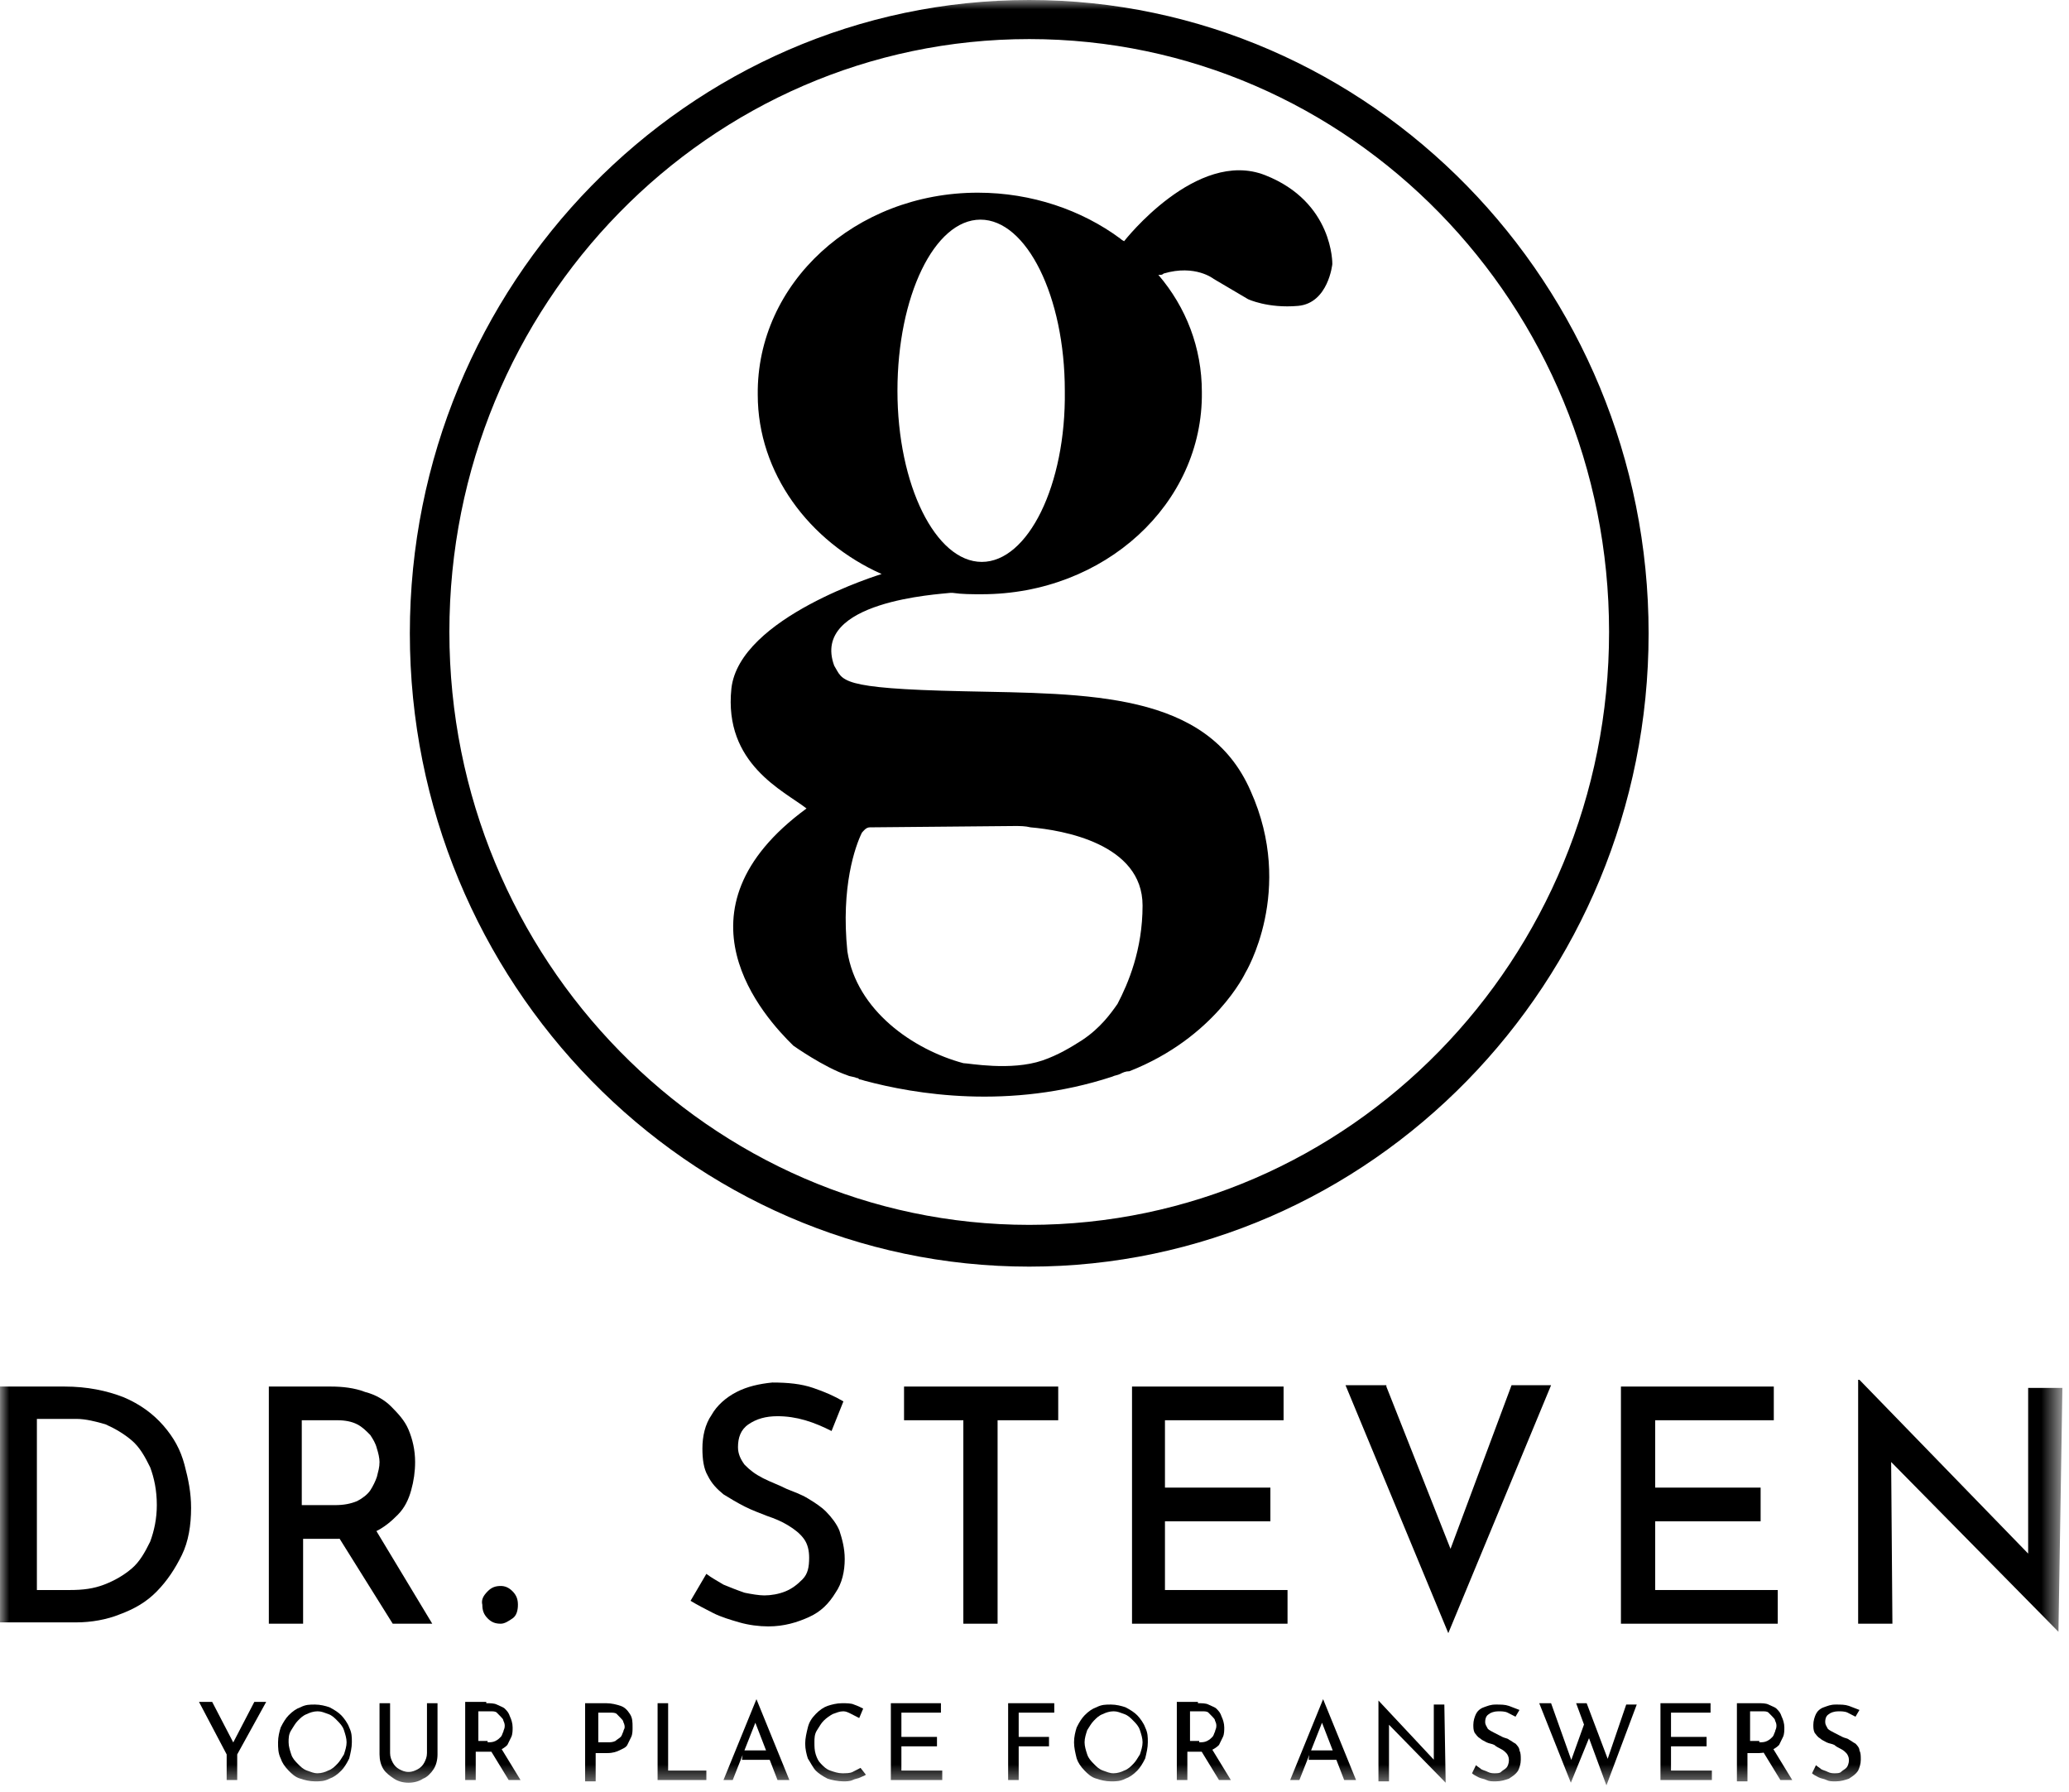 <svg width="112" height="97" viewBox="0 0 112 97" fill="none" xmlns="http://www.w3.org/2000/svg">
<mask id="mask0_6_3" style="mask-type:luminance" maskUnits="userSpaceOnUse" x="0" y="0" width="112" height="97">
<path d="M111.501 0H0V96.562H111.501V0Z" fill="white"/>
</mask>
<g mask="url(#mask0_6_3)">
<path d="M0 87.883V75.047H3.496C4.708 75.047 5.778 75.266 6.706 75.631C7.562 75.996 8.275 76.506 8.846 77.162C9.417 77.819 9.773 78.475 9.987 79.278C10.201 80.08 10.344 80.809 10.344 81.611C10.344 82.559 10.201 83.435 9.845 84.164C9.488 84.893 9.06 85.55 8.489 86.133C7.918 86.717 7.276 87.081 6.492 87.373C5.778 87.665 4.922 87.811 4.138 87.811H0V87.883ZM1.855 86.06H3.781C4.494 86.06 5.065 85.987 5.636 85.768C6.206 85.55 6.706 85.258 7.134 84.893C7.562 84.529 7.847 84.018 8.132 83.435C8.347 82.851 8.489 82.195 8.489 81.465C8.489 80.663 8.347 80.007 8.132 79.423C7.847 78.84 7.562 78.329 7.134 77.965C6.706 77.6 6.206 77.308 5.707 77.09C5.208 76.944 4.637 76.798 4.138 76.798H1.997V86.06H1.855Z" fill="black"/>
<path d="M17.906 75.047C18.548 75.047 19.19 75.12 19.761 75.339C20.331 75.485 20.831 75.777 21.187 76.141C21.544 76.506 21.901 76.871 22.115 77.381C22.329 77.892 22.471 78.475 22.471 79.132C22.471 79.642 22.4 80.153 22.257 80.663C22.115 81.174 21.901 81.611 21.544 81.976C21.187 82.341 20.759 82.705 20.26 82.924C19.689 83.143 19.047 83.289 18.262 83.289H16.408V87.883H14.553V75.047H17.906ZM18.12 81.465C18.619 81.465 18.976 81.392 19.332 81.247C19.618 81.101 19.903 80.882 20.046 80.663C20.189 80.444 20.331 80.153 20.402 79.934C20.474 79.642 20.545 79.423 20.545 79.132C20.545 78.913 20.474 78.621 20.402 78.402C20.331 78.111 20.189 77.892 20.046 77.673C19.832 77.454 19.618 77.235 19.332 77.09C19.047 76.944 18.69 76.871 18.262 76.871H16.336V81.465H18.12ZM20.189 82.559L23.399 87.883H21.259L17.977 82.632L20.189 82.559Z" fill="black"/>
<path d="M26.395 86.133C26.609 85.914 26.823 85.841 27.108 85.841C27.322 85.841 27.536 85.914 27.75 86.133C27.964 86.352 28.036 86.571 28.036 86.862C28.036 87.154 27.964 87.446 27.75 87.592C27.536 87.738 27.322 87.883 27.108 87.883C26.823 87.883 26.609 87.811 26.395 87.592C26.181 87.373 26.11 87.154 26.11 86.862C26.038 86.571 26.181 86.352 26.395 86.133Z" fill="black"/>
<path d="M45.014 77.454C44.586 77.235 44.087 77.016 43.587 76.871C43.088 76.725 42.589 76.652 42.089 76.652C41.447 76.652 40.948 76.798 40.52 77.09C40.092 77.381 39.949 77.819 39.949 78.329C39.949 78.694 40.092 78.986 40.306 79.277C40.591 79.569 40.876 79.788 41.304 80.007C41.733 80.226 42.16 80.371 42.589 80.59C42.945 80.736 43.373 80.882 43.73 81.101C44.087 81.32 44.443 81.538 44.729 81.83C45.014 82.122 45.299 82.487 45.442 82.851C45.585 83.289 45.727 83.799 45.727 84.383C45.727 85.039 45.585 85.695 45.228 86.206C44.871 86.79 44.443 87.227 43.801 87.519C43.159 87.811 42.446 88.029 41.59 88.029C41.09 88.029 40.52 87.956 40.02 87.811C39.521 87.665 39.022 87.519 38.594 87.3C38.166 87.081 37.738 86.862 37.381 86.644L38.237 85.185C38.522 85.404 38.808 85.55 39.164 85.768C39.521 85.914 39.878 86.06 40.306 86.206C40.662 86.279 41.09 86.352 41.376 86.352C41.733 86.352 42.16 86.279 42.517 86.133C42.874 85.987 43.159 85.768 43.445 85.477C43.73 85.185 43.801 84.82 43.801 84.31C43.801 83.945 43.73 83.58 43.516 83.289C43.302 82.997 43.017 82.778 42.66 82.559C42.303 82.341 41.947 82.195 41.519 82.049C41.162 81.903 40.734 81.757 40.306 81.538C39.878 81.32 39.521 81.101 39.164 80.882C38.808 80.59 38.522 80.299 38.308 79.861C38.094 79.496 38.023 78.986 38.023 78.402C38.023 77.746 38.166 77.09 38.522 76.579C38.808 76.068 39.307 75.631 39.878 75.339C40.448 75.047 41.09 74.901 41.804 74.829C42.66 74.829 43.373 74.901 44.015 75.12C44.657 75.339 45.157 75.558 45.656 75.85L45.014 77.454Z" fill="black"/>
<path d="M48.938 75.047H57.284V76.871H54.002V87.883H52.148V76.871H48.938V75.047Z" fill="black"/>
<path d="M61.279 75.047H69.483V76.871H63.062V80.517H68.769V82.341H63.062V86.06H69.697V87.883H61.279V75.047Z" fill="black"/>
<path d="M75.047 75.047L79.113 85.331L78.043 85.112L81.824 74.974H83.964L78.4 88.394L72.836 74.974H75.047V75.047Z" fill="black"/>
<path d="M87.817 75.047H96.02V76.871H89.6V80.517H95.307V82.341H89.6V86.06H96.234V87.883H87.745V75.047H87.817Z" fill="black"/>
<path d="M111.429 88.321L101.799 78.548L102.369 78.694L102.441 87.883H100.586V74.683H100.657L110.217 84.529L109.789 84.383V75.12H111.643L111.429 88.321Z" fill="black"/>
<path d="M12.27 94.958L10.772 92.114H11.485L12.698 94.447H12.555L13.768 92.114H14.41L12.841 94.958V96.344H12.27V94.958Z" fill="black"/>
<path d="M15.052 94.302C15.052 94.01 15.124 93.718 15.195 93.499C15.338 93.207 15.48 92.989 15.623 92.843C15.837 92.624 16.051 92.478 16.265 92.405C16.55 92.259 16.764 92.259 17.05 92.259C17.335 92.259 17.62 92.332 17.834 92.405C18.12 92.551 18.334 92.697 18.476 92.843C18.619 92.989 18.833 93.28 18.904 93.499C19.047 93.791 19.047 94.01 19.047 94.302C19.047 94.593 18.976 94.885 18.904 95.177C18.762 95.468 18.619 95.687 18.476 95.833C18.262 96.052 18.048 96.198 17.834 96.271C17.549 96.416 17.335 96.416 17.05 96.416C16.764 96.416 16.479 96.344 16.265 96.271C15.98 96.198 15.766 95.979 15.623 95.833C15.409 95.614 15.266 95.395 15.195 95.177C15.052 94.885 15.052 94.593 15.052 94.302ZM15.623 94.302C15.623 94.52 15.694 94.739 15.766 94.958C15.837 95.177 15.98 95.323 16.122 95.468C16.265 95.614 16.408 95.76 16.622 95.833C16.836 95.906 16.978 95.979 17.192 95.979C17.406 95.979 17.62 95.906 17.763 95.833C17.977 95.76 18.12 95.614 18.262 95.468C18.405 95.323 18.476 95.177 18.619 94.958C18.69 94.739 18.762 94.52 18.762 94.302C18.762 94.083 18.69 93.864 18.619 93.645C18.548 93.426 18.405 93.28 18.262 93.135C18.12 92.989 17.977 92.843 17.763 92.77C17.549 92.697 17.406 92.624 17.192 92.624C16.978 92.624 16.764 92.697 16.622 92.77C16.408 92.843 16.265 92.989 16.122 93.135C15.98 93.28 15.908 93.426 15.766 93.645C15.623 93.864 15.623 94.083 15.623 94.302Z" fill="black"/>
<path d="M21.116 94.885C21.116 95.104 21.187 95.25 21.259 95.395C21.33 95.541 21.473 95.687 21.615 95.76C21.758 95.833 21.901 95.906 22.115 95.906C22.329 95.906 22.471 95.833 22.614 95.76C22.757 95.687 22.899 95.541 22.971 95.395C23.042 95.25 23.113 95.104 23.113 94.885V92.186H23.684V94.958C23.684 95.25 23.613 95.541 23.47 95.76C23.327 95.979 23.113 96.198 22.899 96.271C22.685 96.416 22.4 96.49 22.115 96.49C21.829 96.49 21.544 96.416 21.33 96.271C21.116 96.125 20.902 95.979 20.759 95.76C20.616 95.541 20.545 95.25 20.545 94.958V92.186H21.116V94.885Z" fill="black"/>
<path d="M26.323 92.186C26.538 92.186 26.752 92.186 26.894 92.259C27.037 92.332 27.251 92.405 27.322 92.478C27.465 92.624 27.536 92.697 27.608 92.916C27.679 93.062 27.75 93.281 27.75 93.499C27.75 93.645 27.75 93.864 27.679 94.01C27.608 94.156 27.536 94.302 27.465 94.447C27.322 94.593 27.18 94.666 27.037 94.739C26.894 94.812 26.68 94.812 26.395 94.812H25.753V96.344H25.182V92.114H26.323V92.186ZM26.395 94.302C26.538 94.302 26.68 94.302 26.823 94.229C26.965 94.156 27.037 94.083 27.108 94.01C27.18 93.937 27.18 93.864 27.251 93.718C27.251 93.645 27.322 93.572 27.322 93.426C27.322 93.353 27.322 93.281 27.251 93.135C27.251 93.062 27.18 92.989 27.108 92.916C27.037 92.843 26.965 92.77 26.894 92.697C26.823 92.624 26.68 92.624 26.538 92.624H25.895V94.229H26.395V94.302ZM27.108 94.593L28.178 96.344H27.536L26.466 94.593H27.108Z" fill="black"/>
<path d="M32.815 92.186C33.101 92.186 33.386 92.259 33.6 92.332C33.814 92.405 33.957 92.551 34.099 92.77C34.242 92.989 34.242 93.207 34.242 93.499C34.242 93.645 34.242 93.864 34.171 94.01C34.099 94.156 34.028 94.302 33.957 94.447C33.885 94.593 33.671 94.666 33.529 94.739C33.386 94.812 33.172 94.885 32.887 94.885H32.245V96.416H31.674V92.186H32.815ZM32.887 94.302C33.029 94.302 33.172 94.302 33.315 94.229C33.386 94.156 33.529 94.083 33.6 94.01C33.671 93.937 33.671 93.864 33.743 93.718C33.743 93.645 33.814 93.572 33.814 93.499C33.814 93.426 33.814 93.353 33.743 93.207C33.743 93.135 33.671 93.062 33.6 92.989C33.529 92.916 33.457 92.843 33.386 92.77C33.315 92.697 33.172 92.697 33.029 92.697H32.387V94.302H32.887Z" fill="black"/>
<path d="M35.597 92.186H36.168V95.833H38.237V96.344H35.597V92.186Z" fill="black"/>
<path d="M39.164 96.344L40.948 91.968L42.731 96.344H42.089L40.734 92.843L41.162 92.551L39.664 96.344H39.164ZM40.234 94.739H41.804L42.018 95.25H40.163L40.234 94.739Z" fill="black"/>
<path d="M46.869 96.052C46.797 96.125 46.726 96.125 46.583 96.198C46.441 96.271 46.298 96.271 46.155 96.344C46.013 96.416 45.799 96.416 45.656 96.416C45.371 96.416 45.014 96.344 44.8 96.271C44.515 96.125 44.301 95.979 44.158 95.833C44.015 95.687 43.873 95.395 43.73 95.177C43.659 94.958 43.587 94.666 43.587 94.374C43.587 94.083 43.659 93.791 43.73 93.499C43.801 93.207 43.944 92.989 44.158 92.77C44.372 92.551 44.586 92.405 44.8 92.332C45.014 92.259 45.299 92.186 45.585 92.186C45.799 92.186 46.084 92.186 46.227 92.259C46.441 92.332 46.583 92.405 46.726 92.478L46.512 92.989C46.369 92.916 46.227 92.843 46.084 92.77C45.941 92.697 45.799 92.624 45.656 92.624C45.442 92.624 45.299 92.697 45.085 92.77C44.943 92.843 44.729 92.989 44.586 93.135C44.443 93.28 44.372 93.426 44.229 93.645C44.087 93.864 44.087 94.083 44.087 94.302C44.087 94.52 44.087 94.739 44.158 94.958C44.229 95.177 44.301 95.323 44.443 95.468C44.586 95.614 44.729 95.76 44.943 95.833C45.157 95.906 45.371 95.979 45.585 95.979C45.799 95.979 46.013 95.979 46.155 95.906C46.298 95.833 46.441 95.76 46.583 95.687L46.869 96.052Z" fill="black"/>
<path d="M48.224 92.186H50.935V92.697H48.795V94.01H50.721V94.52H48.795V95.833H51.006V96.344H48.224V92.186Z" fill="black"/>
<path d="M54.645 92.186H57.07V92.697H55.144V94.01H56.785V94.52H55.144V96.344H54.573V92.186H54.645Z" fill="black"/>
<path d="M58.14 94.302C58.14 94.01 58.212 93.718 58.283 93.499C58.425 93.207 58.568 92.989 58.711 92.843C58.925 92.624 59.139 92.478 59.353 92.405C59.638 92.259 59.852 92.259 60.138 92.259C60.423 92.259 60.708 92.332 60.922 92.405C61.208 92.551 61.422 92.697 61.564 92.843C61.707 92.989 61.921 93.28 61.992 93.499C62.135 93.791 62.135 94.01 62.135 94.302C62.135 94.593 62.064 94.885 61.992 95.177C61.85 95.468 61.707 95.687 61.564 95.833C61.35 96.052 61.136 96.198 60.922 96.271C60.637 96.416 60.423 96.416 60.138 96.416C59.852 96.416 59.567 96.344 59.353 96.271C59.068 96.198 58.853 95.979 58.711 95.833C58.497 95.614 58.354 95.395 58.283 95.177C58.212 94.885 58.14 94.593 58.14 94.302ZM58.711 94.302C58.711 94.52 58.782 94.739 58.853 94.958C58.925 95.177 59.068 95.323 59.21 95.468C59.353 95.614 59.495 95.76 59.71 95.833C59.924 95.906 60.066 95.979 60.28 95.979C60.494 95.979 60.708 95.906 60.851 95.833C61.065 95.76 61.208 95.614 61.35 95.468C61.493 95.323 61.564 95.177 61.707 94.958C61.778 94.739 61.85 94.52 61.85 94.302C61.85 94.083 61.778 93.864 61.707 93.645C61.636 93.426 61.493 93.28 61.35 93.135C61.208 92.989 61.065 92.843 60.851 92.77C60.637 92.697 60.494 92.624 60.28 92.624C60.066 92.624 59.852 92.697 59.71 92.77C59.495 92.843 59.353 92.989 59.21 93.135C59.068 93.28 58.996 93.426 58.853 93.645C58.782 93.864 58.711 94.083 58.711 94.302Z" fill="black"/>
<path d="M64.846 92.186C65.06 92.186 65.274 92.186 65.416 92.259C65.559 92.332 65.773 92.405 65.844 92.478C65.987 92.624 66.058 92.697 66.13 92.916C66.201 93.062 66.272 93.281 66.272 93.499C66.272 93.645 66.272 93.864 66.201 94.01C66.13 94.156 66.058 94.302 65.987 94.447C65.844 94.593 65.702 94.666 65.559 94.739C65.416 94.812 65.203 94.812 64.917 94.812H64.275V96.344H63.704V92.114H64.846V92.186ZM64.917 94.302C65.06 94.302 65.203 94.302 65.345 94.229C65.488 94.156 65.559 94.083 65.63 94.01C65.702 93.937 65.702 93.864 65.773 93.718C65.773 93.645 65.844 93.572 65.844 93.426C65.844 93.353 65.844 93.281 65.773 93.135C65.773 93.062 65.702 92.989 65.63 92.916C65.559 92.843 65.488 92.77 65.416 92.697C65.345 92.624 65.203 92.624 65.06 92.624H64.418V94.229H64.917V94.302ZM65.559 94.593L66.629 96.344H65.987L64.917 94.593H65.559Z" fill="black"/>
<path d="M69.84 96.344L71.623 91.968L73.406 96.344H72.764L71.409 92.843L71.837 92.551L70.339 96.344H69.84ZM70.91 94.739H72.479L72.693 95.25H70.838L70.91 94.739Z" fill="black"/>
<path d="M78.257 96.49L75.047 93.207L75.19 93.28V96.416H74.619V92.041L77.758 95.395H77.615V92.259H78.186L78.257 96.49Z" fill="black"/>
<path d="M82.038 92.916C81.895 92.843 81.753 92.77 81.61 92.697C81.468 92.624 81.254 92.624 81.111 92.624C80.897 92.624 80.683 92.697 80.612 92.77C80.469 92.843 80.397 92.989 80.397 93.207C80.397 93.353 80.469 93.426 80.54 93.572C80.612 93.645 80.754 93.718 80.897 93.791C81.04 93.864 81.182 93.937 81.325 94.01C81.468 94.083 81.61 94.083 81.681 94.156C81.824 94.229 81.895 94.302 82.038 94.374C82.109 94.447 82.252 94.593 82.252 94.739C82.324 94.885 82.324 95.031 82.324 95.25C82.324 95.468 82.252 95.687 82.181 95.833C82.038 96.052 81.895 96.125 81.681 96.271C81.468 96.344 81.254 96.416 80.968 96.416C80.754 96.416 80.612 96.416 80.469 96.344C80.326 96.271 80.183 96.271 80.041 96.198C79.898 96.125 79.755 96.052 79.684 95.979L79.898 95.541C79.969 95.614 80.112 95.687 80.183 95.76C80.326 95.833 80.397 95.833 80.54 95.906C80.683 95.979 80.826 95.979 80.897 95.979C81.04 95.979 81.182 95.979 81.254 95.906C81.325 95.833 81.468 95.76 81.539 95.687C81.61 95.614 81.681 95.468 81.681 95.25C81.681 95.104 81.61 94.958 81.539 94.885C81.468 94.812 81.396 94.739 81.254 94.666C81.111 94.593 80.968 94.52 80.897 94.447C80.754 94.374 80.612 94.374 80.469 94.302C80.326 94.229 80.183 94.156 80.112 94.083C79.969 94.01 79.898 93.864 79.827 93.791C79.755 93.645 79.755 93.499 79.755 93.353C79.755 93.135 79.827 92.916 79.898 92.77C79.969 92.624 80.112 92.478 80.326 92.405C80.54 92.332 80.683 92.259 80.968 92.259C81.254 92.259 81.468 92.259 81.681 92.332C81.895 92.405 82.038 92.478 82.252 92.551L82.038 92.916Z" fill="black"/>
<path d="M83.322 92.186H83.964L85.106 95.395L85.034 95.323L85.819 93.135L86.104 93.864L85.034 96.49L83.322 92.186ZM85.32 92.186H85.89L87.103 95.395H86.96L88.031 92.259H88.601L86.96 96.635L85.32 92.186Z" fill="black"/>
<path d="M89.885 92.186H92.596V92.697H90.456V94.01H92.382V94.52H90.456V95.833H92.668V96.344H89.885V92.186Z" fill="black"/>
<path d="M95.164 92.186C95.378 92.186 95.592 92.186 95.735 92.259C95.878 92.332 96.092 92.405 96.163 92.478C96.306 92.624 96.377 92.697 96.448 92.916C96.52 93.062 96.591 93.28 96.591 93.499C96.591 93.645 96.591 93.864 96.52 94.01C96.448 94.156 96.377 94.302 96.306 94.447C96.163 94.593 96.02 94.666 95.878 94.739C95.735 94.812 95.45 94.885 95.236 94.885H94.594V96.416H94.023V92.186H95.164ZM95.236 94.302C95.378 94.302 95.521 94.302 95.664 94.229C95.806 94.156 95.878 94.083 95.949 94.01C96.02 93.937 96.02 93.864 96.092 93.718C96.092 93.645 96.163 93.572 96.163 93.426C96.163 93.353 96.163 93.28 96.092 93.135C96.092 93.062 96.02 92.989 95.949 92.916C95.878 92.843 95.806 92.77 95.735 92.697C95.664 92.624 95.521 92.624 95.378 92.624H94.736V94.229H95.236V94.302ZM95.949 94.593L97.019 96.344H96.377L95.307 94.593H95.949Z" fill="black"/>
<path d="M100.443 92.916C100.301 92.843 100.158 92.77 100.015 92.697C99.873 92.624 99.659 92.624 99.516 92.624C99.302 92.624 99.088 92.697 99.017 92.77C98.874 92.843 98.803 92.989 98.803 93.207C98.803 93.353 98.874 93.426 98.945 93.572C99.017 93.645 99.159 93.718 99.302 93.791C99.445 93.864 99.587 93.937 99.73 94.01C99.873 94.083 100.015 94.083 100.087 94.156C100.229 94.229 100.301 94.302 100.443 94.374C100.515 94.447 100.657 94.593 100.657 94.739C100.729 94.885 100.729 95.031 100.729 95.25C100.729 95.468 100.657 95.687 100.586 95.833C100.443 96.052 100.301 96.125 100.087 96.271C99.873 96.344 99.659 96.416 99.373 96.416C99.159 96.416 99.017 96.416 98.874 96.344C98.731 96.271 98.588 96.271 98.446 96.198C98.303 96.125 98.16 96.052 98.089 95.979L98.303 95.541C98.374 95.614 98.517 95.687 98.588 95.76C98.731 95.833 98.803 95.833 98.945 95.906C99.088 95.979 99.231 95.979 99.302 95.979C99.445 95.979 99.587 95.979 99.659 95.906C99.73 95.833 99.873 95.76 99.944 95.687C100.015 95.614 100.087 95.468 100.087 95.25C100.087 95.104 100.015 94.958 99.944 94.885C99.873 94.812 99.801 94.739 99.659 94.666C99.516 94.593 99.373 94.52 99.302 94.447C99.159 94.374 99.017 94.374 98.874 94.302C98.731 94.229 98.588 94.156 98.517 94.083C98.374 94.01 98.303 93.864 98.232 93.791C98.16 93.645 98.16 93.499 98.16 93.353C98.16 93.135 98.232 92.916 98.303 92.77C98.374 92.624 98.517 92.478 98.731 92.405C98.945 92.332 99.088 92.259 99.373 92.259C99.659 92.259 99.873 92.259 100.087 92.332C100.301 92.405 100.443 92.478 100.657 92.551L100.443 92.916Z" fill="black"/>
<path d="M55.715 0C37.238 0 22.186 15.389 22.186 34.278C22.186 53.168 37.238 68.556 55.715 68.556C74.191 68.556 89.243 53.168 89.243 34.278C89.243 15.389 74.191 0 55.715 0ZM55.715 66.296C38.451 66.296 24.326 51.928 24.326 34.205C24.326 16.483 38.38 2.115 55.715 2.115C73.05 2.115 87.103 16.483 87.103 34.205C87.103 51.928 73.05 66.296 55.715 66.296Z" fill="black"/>
<path d="M68.484 9.481C64.775 8.023 60.851 13.055 60.851 13.055C60.708 12.982 60.637 12.909 60.637 12.909C58.568 11.377 55.857 10.429 52.932 10.429C46.298 10.429 40.948 15.316 41.019 21.369C41.019 25.599 43.801 29.319 47.725 31.069C47.725 31.069 40.02 33.403 39.592 37.268C39.164 41.353 42.446 42.811 43.659 43.759C36.097 49.302 41.376 55.064 42.945 56.596C42.945 56.596 44.586 57.762 45.87 58.2C46.013 58.273 46.227 58.273 46.369 58.346C46.441 58.346 46.441 58.346 46.512 58.419C46.512 58.419 46.583 58.419 46.797 58.492C49.508 59.221 54.645 60.096 60.209 58.273C60.352 58.2 60.494 58.2 60.637 58.127C60.78 58.054 60.922 57.981 61.136 57.981C65.773 56.158 67.414 52.657 67.414 52.657C67.414 52.657 70.125 48.208 67.699 42.811C65.345 37.414 58.925 37.56 52.148 37.414C45.299 37.268 45.656 36.831 45.157 36.029C43.873 32.528 50.864 32.163 51.434 32.09H51.577C52.076 32.163 52.576 32.163 53.147 32.163C59.781 32.163 65.131 27.277 65.06 21.223C65.06 18.817 64.204 16.629 62.706 14.878H62.777C62.848 14.878 62.92 14.878 62.991 14.805C64.703 14.295 65.702 15.097 65.702 15.097L67.557 16.191C67.557 16.191 68.627 16.701 70.267 16.556C71.908 16.41 72.122 14.295 72.122 14.295C72.122 14.295 72.194 10.94 68.484 9.481ZM46.655 45.072C46.726 44.999 46.869 44.78 47.083 44.78L54.93 44.708C55.215 44.708 55.501 44.708 55.786 44.78C57.498 44.926 61.85 45.656 61.85 49.011C61.85 51.417 61.065 53.241 60.494 54.335C60.138 54.845 59.567 55.647 58.568 56.304C57.998 56.668 57.284 57.106 56.428 57.398C54.716 57.981 52.433 57.544 52.148 57.544C49.437 56.814 46.369 54.699 45.87 51.49C45.513 47.989 46.298 45.801 46.655 45.072ZM53.147 30.413C50.65 30.413 48.581 26.256 48.581 21.15C48.581 16.045 50.578 11.888 53.075 11.888C55.572 11.888 57.641 16.045 57.641 21.15C57.712 26.256 55.643 30.413 53.147 30.413Z" fill="black"/>
</g>
</svg>
